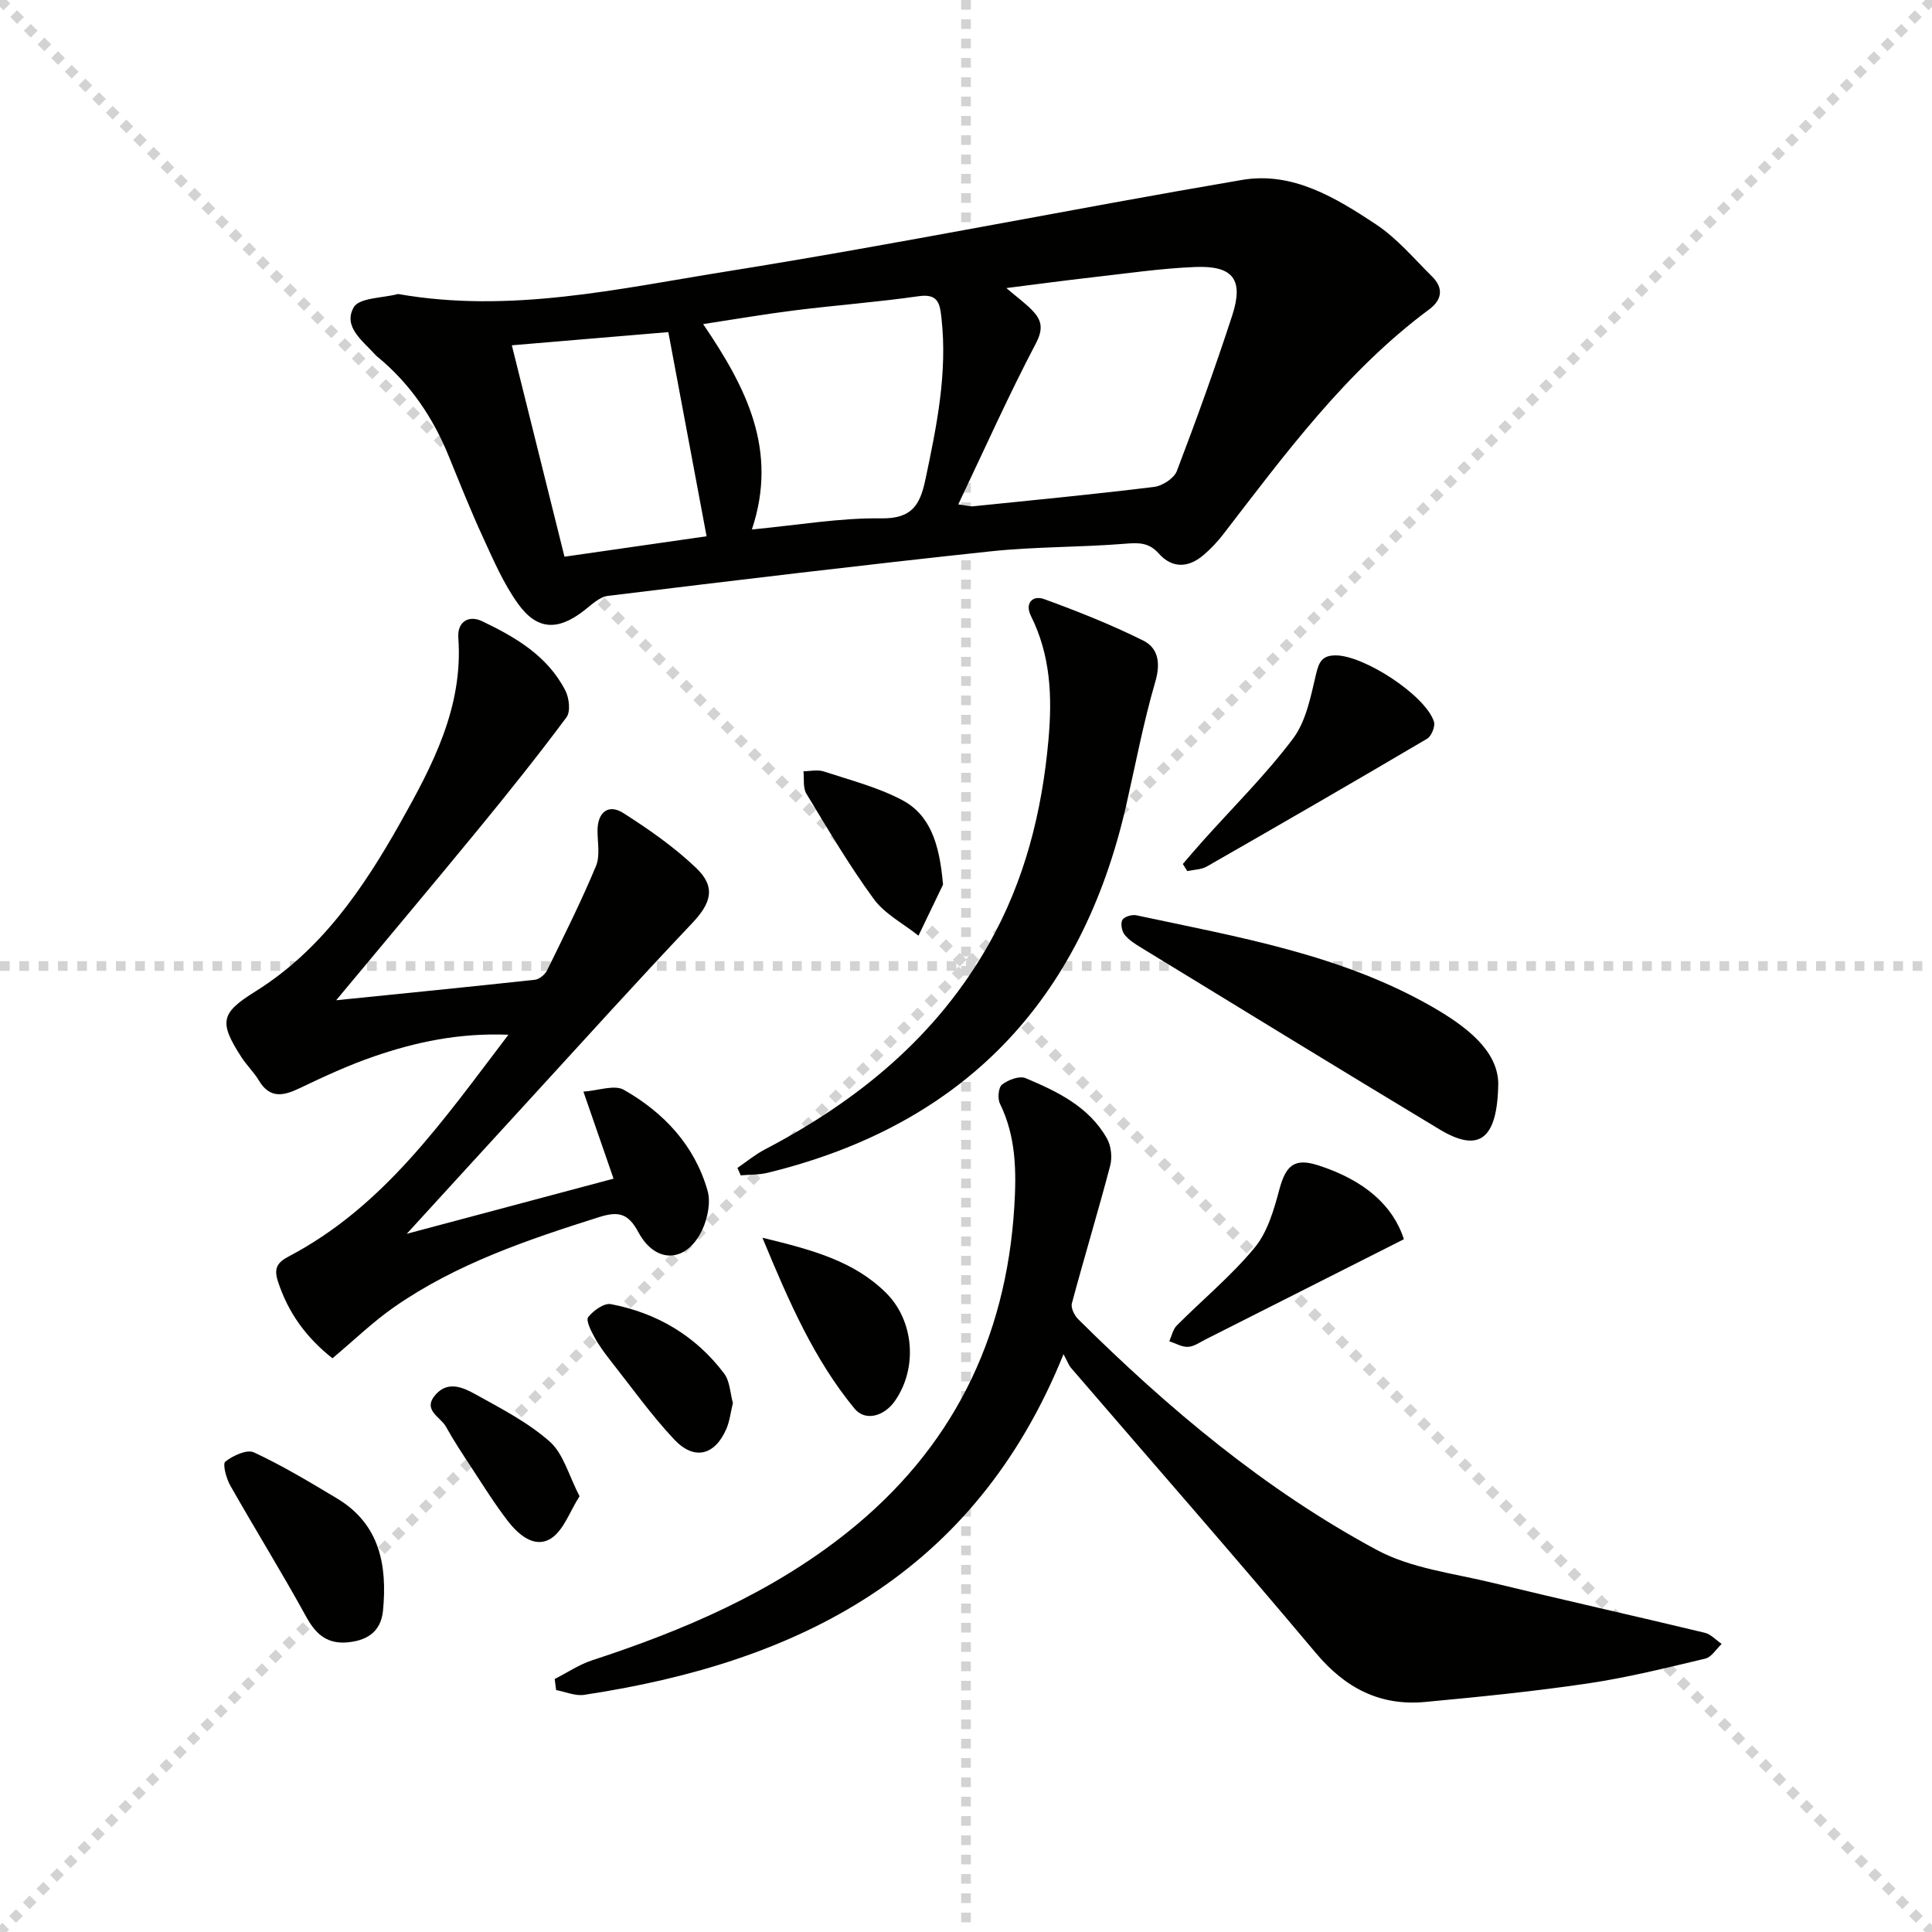 <svg enable-background="new 0 0 400 400" viewBox="0 0 400 400" xmlns="http://www.w3.org/2000/svg"><g stroke="lightgray" stroke-dasharray="1,1" stroke-width="1" transform="scale(2, 2)"><line x1="0" y1="0" x2="200" y2="200"></line><line x1="200" y1="0" x2="0" y2="200"></line><line x1="100" y1="0" x2="100" y2="200"></line><line x1="0" y1="100" x2="200" y2="100"></line></g><g fill="#010100"><path d="m82.42 60.87c23.21 4.08 45.6-1.09 67.96-4.66 35.69-5.7 71.14-12.89 106.78-18.96 10.44-1.78 19.4 3.69 27.72 9.2 4.36 2.89 7.87 7.09 11.64 10.82 2.38 2.36 2.05 4.8-.59 6.76-17.22 12.78-29.76 29.83-42.65 46.56-1.21 1.57-2.6 3.05-4.11 4.33-3.11 2.66-6.47 2.81-9.25-.31-2.09-2.36-4.24-2.26-7.07-2.03-9.27.75-18.63.59-27.86 1.58-26.4 2.82-52.77 5.99-79.13 9.21-1.75.21-3.41 1.86-4.95 3.05-5.42 4.2-9.71 4.1-13.69-1.46-2.96-4.13-5.03-8.93-7.17-13.59-2.57-5.57-4.84-11.29-7.16-16.97-3.26-7.99-7.96-14.93-14.65-20.46-.13-.11-.27-.2-.38-.32-2.6-2.94-6.94-5.9-4.63-9.98 1.12-2.02 6-1.92 9.19-2.77zm115.98 43.56c2.04.28 2.53.44 3 .4 12.52-1.28 25.05-2.48 37.54-4.02 1.72-.21 4.13-1.77 4.71-3.28 4.06-10.64 7.93-21.37 11.46-32.19 2.43-7.46.22-10.39-7.7-10.06-7.11.29-14.19 1.34-21.27 2.14-5.65.64-11.28 1.4-17.79 2.22 2.43 2.08 4.21 3.33 5.63 4.9 1.76 1.95 1.98 3.69.49 6.55-5.65 10.76-10.62 21.87-16.07 33.34zm-42.73 5.19c9.64-.91 18.21-2.42 26.75-2.3 6.38.09 8.06-2.74 9.18-8.05 2.33-11.04 4.59-22.04 3.32-33.42-.32-2.84-.59-5.11-4.66-4.53-8.52 1.22-17.12 1.86-25.67 2.93-6.17.77-12.31 1.83-19.01 2.85 8.86 13.05 15.6 26.02 10.09 42.52zm-17.3-40.86c-10.75.91-21.38 1.8-32.4 2.73 3.71 14.89 7.26 29.15 10.9 43.77 10.14-1.46 20.07-2.88 29.42-4.23-2.72-14.5-5.31-28.29-7.92-42.27z"/><path d="m114.84 347.62c2.57-1.3 5.02-2.97 7.72-3.86 18.92-6.19 37.06-13.92 52.78-26.43 21.69-17.26 32.96-39.91 34.66-67.46.45-7.34.38-14.54-2.98-21.39-.52-1.05-.31-3.36.45-3.94 1.27-.97 3.6-1.86 4.87-1.32 6.6 2.78 13.16 5.92 16.86 12.53.86 1.53 1.1 3.88.65 5.6-2.51 9.54-5.38 18.98-7.93 28.5-.25.92.52 2.49 1.3 3.27 18.63 18.48 38.67 35.32 61.83 47.78 7.11 3.82 15.79 4.82 23.84 6.77 14.67 3.57 29.4 6.85 44.08 10.38 1.27.31 2.33 1.52 3.48 2.31-1.12 1.05-2.09 2.73-3.39 3.04-8.07 1.92-16.15 3.93-24.33 5.14-11.16 1.65-22.41 2.78-33.65 3.83-9.31.87-16.51-2.83-22.61-10.09-16.7-19.89-33.82-39.42-50.76-59.11-.42-.49-.64-1.16-1.52-2.8-18.44 45.61-54.86 63.84-99.25 70.53-1.84.28-3.86-.63-5.8-.99-.1-.77-.2-1.53-.3-2.29z"/><path d="m69.6 207.09c13.77-1.4 27.46-2.75 41.14-4.24.92-.1 2.1-1.08 2.53-1.95 3.5-7.14 7.06-14.26 10.12-21.59.89-2.13.31-4.9.32-7.38.03-3.78 2.25-5.58 5.39-3.57 5.29 3.38 10.52 7.03 15.04 11.35 4.15 3.96 3.08 7.3-.85 11.44-11.33 11.95-22.36 24.18-33.49 36.32-8.19 8.93-16.35 17.88-25.59 27.98 15.09-4.02 28.82-7.69 42.82-11.42-2.11-6.11-3.94-11.39-6.24-18.02 3.09-.21 6.42-1.49 8.38-.37 8.28 4.71 14.65 11.51 17.32 20.87.69 2.43.02 5.71-1.09 8.1-3.21 6.85-9.64 7.18-13.22.52-2.13-3.97-4.17-4.4-8.18-3.13-14.78 4.68-29.43 9.62-42.29 18.54-4.47 3.1-8.43 6.95-12.88 10.68-5.44-4.29-9.21-9.47-11.31-16-.88-2.72-.02-3.89 2.26-5.09 19.69-10.34 31.88-28.04 45.48-45.9-10.32-.4-19.15 1.52-27.74 4.46-5.32 1.82-10.47 4.21-15.55 6.64-3.39 1.62-6.14 2.12-8.39-1.65-1.01-1.7-2.5-3.11-3.58-4.78-4.74-7.33-4.3-9.16 2.87-13.63 13.61-8.49 22.31-21.27 29.96-34.84 6.7-11.9 13.1-23.97 12.06-38.38-.24-3.38 2.19-4.73 4.89-3.45 6.93 3.3 13.61 7.2 17.28 14.39.78 1.53 1.1 4.34.23 5.51-5.93 7.97-12.14 15.73-18.44 23.41-9.56 11.64-19.27 23.18-29.25 35.18z"/><path d="m152.68 241.8c1.88-1.28 3.66-2.76 5.66-3.81 19.27-10.07 35.57-23.38 46.42-42.59 7.39-13.08 10.97-27.25 12.31-42.2.81-8.98.45-17.51-3.64-25.71-1.29-2.59.36-4.32 2.75-3.45 6.95 2.53 13.87 5.28 20.49 8.57 3.17 1.58 3.65 4.69 2.51 8.58-2.45 8.39-4.07 17.03-6.02 25.57-9.24 40.48-33.66 66.15-74.22 76.05-1.8.44-3.72.37-5.59.53-.22-.51-.45-1.02-.67-1.54z"/><path d="m310.2 224.25c-.15 11.96-4.16 14.4-12.19 9.56-20.62-12.42-41.13-25.01-61.67-37.56-1.26-.77-2.61-1.6-3.5-2.73-.59-.74-.88-2.33-.47-3.06.38-.67 1.98-1.15 2.89-.96 21.05 4.51 42.42 8.09 61.44 19.05 7.03 4.06 13.34 8.98 13.5 15.7z"/><path d="m244.89 178.88c1.35-1.56 2.67-3.13 4.05-4.67 6.31-7.05 13.09-13.75 18.76-21.28 2.72-3.62 3.68-8.74 4.77-13.34.6-2.54 1.25-3.87 3.99-3.9 5.85-.07 18.62 8.22 20.42 13.7.32.97-.51 3.03-1.42 3.56-15.13 8.93-30.35 17.72-45.6 26.45-1.15.66-2.68.65-4.04.95-.31-.49-.62-.98-.93-1.47z"/><path d="m71.41 340.07c-4.05.15-6.2-2.02-8.07-5.44-5.02-9.13-10.52-18-15.66-27.06-.83-1.47-1.64-4.47-1.03-4.96 1.58-1.24 4.47-2.59 5.92-1.91 5.94 2.77 11.6 6.17 17.23 9.55 8.87 5.34 10.39 13.86 9.5 23.21-.46 4.65-3.65 6.36-7.89 6.61z"/><path d="m290.66 256.57c-13.73 6.94-27.41 13.85-41.08 20.75-1.18.6-2.39 1.48-3.62 1.53-1.27.06-2.58-.74-3.87-1.16.5-1.1.75-2.46 1.55-3.26 5.38-5.4 11.32-10.3 16.14-16.14 2.68-3.25 3.99-7.88 5.12-12.1 1.35-5.02 3.19-6.49 8.09-4.9 9.5 3.07 15.43 8.29 17.67 15.28z"/><path d="m157.85 256.26c10.37 2.51 18.95 4.84 25.57 11.39 5.87 5.8 6.59 15.63 1.87 22.39-2.28 3.26-6.18 4.25-8.35 1.62-8.37-10.17-13.56-22.05-19.09-35.4z"/><path d="m195.24 183.16c-1.07 2.22-3.08 6.39-5.08 10.56-3.13-2.5-6.98-4.48-9.26-7.6-5.09-6.95-9.48-14.42-13.95-21.8-.74-1.22-.43-3.07-.6-4.64 1.41-.01 2.93-.38 4.2.04 5.46 1.79 11.14 3.25 16.18 5.9 5.7 3 7.78 8.77 8.51 17.54z"/><path d="m151.74 290.48c-.47 1.91-.66 3.76-1.37 5.39-2.39 5.48-6.66 6.56-10.8 2.14-4.74-5.05-8.79-10.76-13.1-16.22-1.23-1.56-2.43-3.18-3.38-4.92-.72-1.31-1.83-3.5-1.31-4.17 1.06-1.36 3.29-2.96 4.7-2.69 9.55 1.82 17.56 6.56 23.45 14.37 1.19 1.59 1.24 4.04 1.81 6.1z"/><path d="m119.99 309.78c-2.06 3.2-3.31 7.13-5.98 8.78-3.33 2.06-6.67-.8-8.86-3.64-2.73-3.53-5.1-7.35-7.55-11.09-1.82-2.77-3.67-5.55-5.27-8.45-1.12-2.04-4.95-3.43-2.16-6.62 2.55-2.92 5.68-1.52 8.19-.13 5.35 2.97 10.94 5.84 15.46 9.84 2.85 2.53 3.94 7.03 6.17 11.31z"/></g></svg>